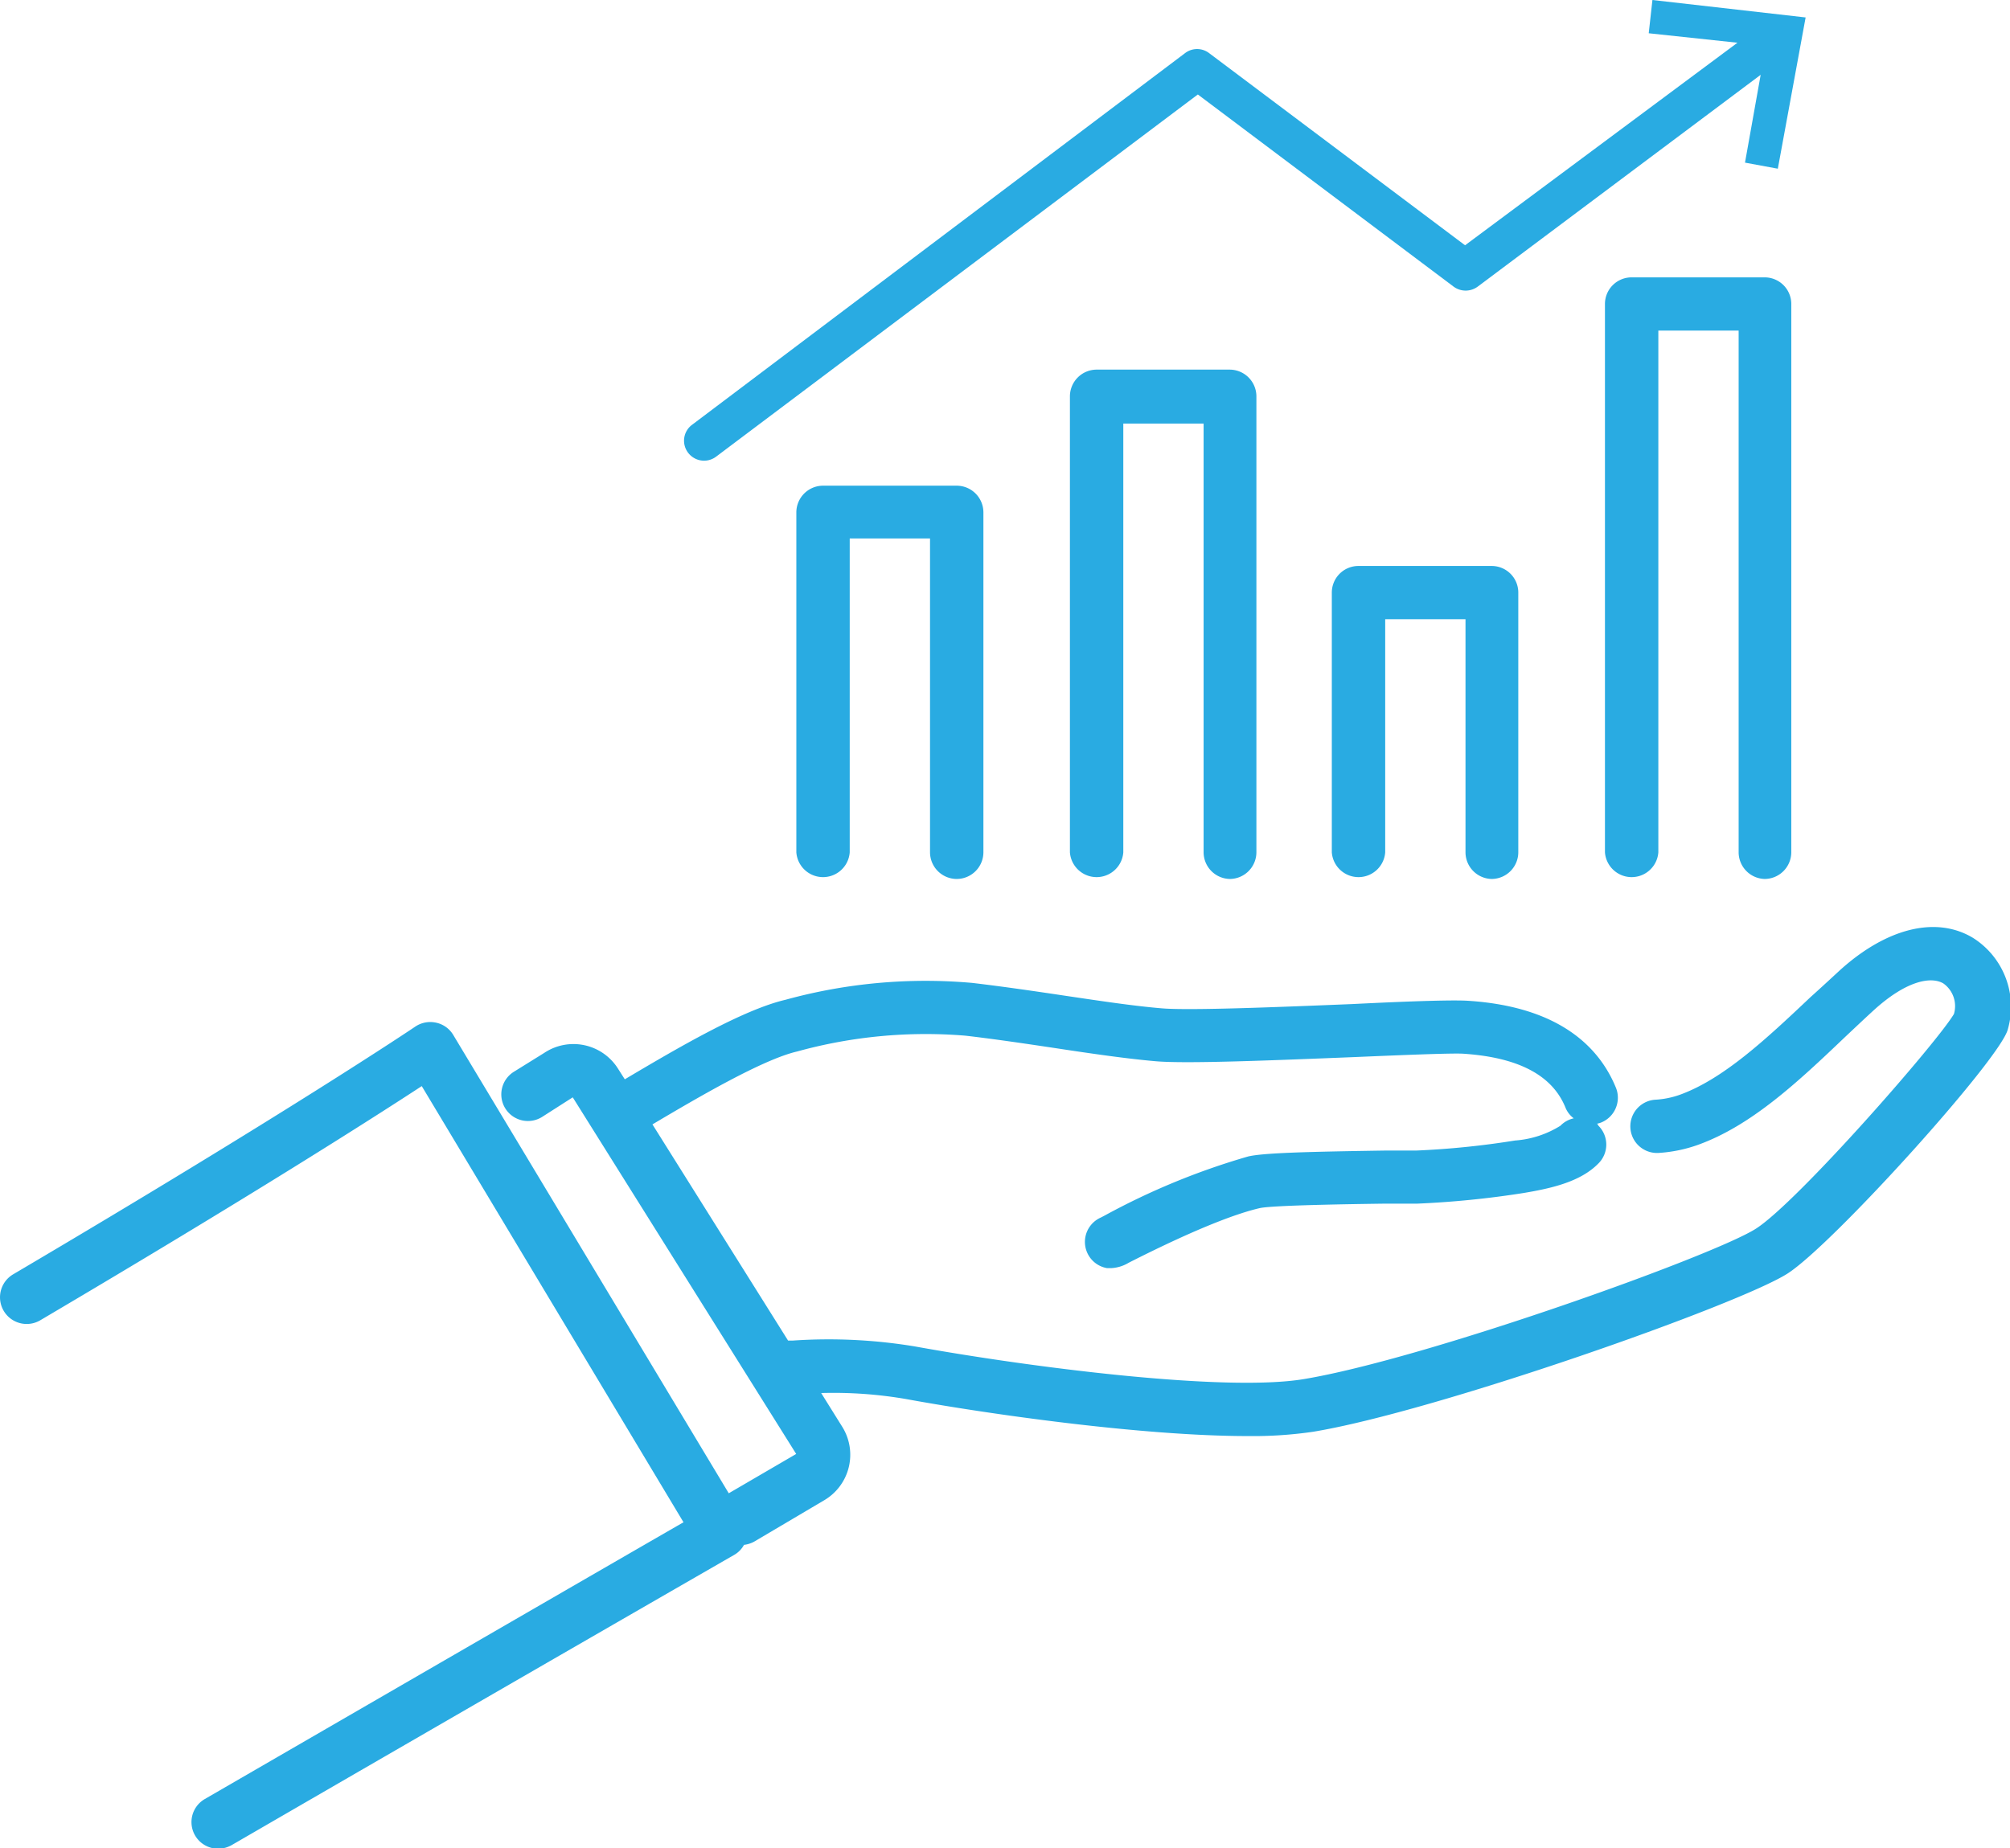 <svg xmlns="http://www.w3.org/2000/svg" viewBox="0 0 135.92 125"><defs><style>.cls-1{fill:#29abe2;}</style></defs><g id="レイヤー_2" data-name="レイヤー 2"><g id="レイヤー_1-2" data-name="レイヤー 1"><path class="cls-1" d="M133.41,63.43c-2.48-1.49-5.83-.67-9,2.2-.66.61-1.32,1.22-2,1.83-3,2.84-5.88,5.52-8.8,6.58a5.91,5.91,0,0,1-1.67.34,1.8,1.8,0,0,0,.22,3.6,9.69,9.69,0,0,0,2.67-.55c3.62-1.31,6.74-4.24,10-7.35.63-.59,1.27-1.2,1.93-1.8,2.22-2,3.86-2.24,4.66-1.76a1.88,1.88,0,0,1,.71,2.06c-1.12,1.91-10.54,12.68-13.37,14.51S96.38,91.92,88.15,93.28c-5.37.89-18.66-.83-26.27-2.21a35.71,35.71,0,0,0-8.25-.4l-.34,0L44.12,76.05c3.1-1.84,7.46-4.39,9.78-4.93a32.64,32.64,0,0,1,11.39-1.07c1.9.22,4,.53,6,.83,2.55.39,5,.74,6.88.9,2.1.18,8.08-.07,13.35-.28,3.29-.14,6.69-.28,7.44-.23,3.73.25,6,1.46,6.89,3.62a1.71,1.71,0,0,0,.57.75,1.76,1.76,0,0,0-.9.5,6.7,6.7,0,0,1-3.07,1,57.23,57.23,0,0,1-6.7.68l-2.12,0c-5.32.08-8.21.16-9.23.4a48,48,0,0,0-9.71,4l-.25.13a1.8,1.8,0,0,0,.41,3.42l.32,0a2.53,2.53,0,0,0,1.15-.36c4.94-2.51,7.56-3.4,8.88-3.7.87-.19,6.2-.27,8.48-.3l2.16,0a63.49,63.49,0,0,0,7.19-.72c1.92-.32,3.86-.77,5.06-2a1.8,1.8,0,0,0,0-2.55A1,1,0,0,0,108,76a1.29,1.29,0,0,0,.28-.08,1.81,1.81,0,0,0,1-2.33c-1-2.46-3.49-5.48-10-5.9-.89-.06-3.42,0-7.81.22-4.92.2-11,.45-12.91.29s-4.16-.5-6.65-.87c-2.07-.31-4.21-.62-6.17-.85a35.71,35.71,0,0,0-12.62,1.14c-2.87.67-7.25,3.23-10.87,5.38l-.44-.69a3.56,3.56,0,0,0-5-1.1l-2.06,1.28a1.8,1.8,0,0,0,1.9,3.06l2.08-1.33L53.84,98.34,49.28,101,30.65,70a1.79,1.79,0,0,0-1.16-.83,1.82,1.82,0,0,0-1.4.26c-.08.06-8.7,5.85-27.2,16.76a1.8,1.8,0,0,0,1.83,3.11c14.12-8.33,22.53-13.7,25.8-15.84l17.7,29.5c-4.29,2.47-16.84,9.73-32.37,18.72a1.8,1.8,0,0,0,.91,3.36,1.87,1.87,0,0,0,.9-.24c19.26-11.16,34-19.64,34-19.64a1.74,1.74,0,0,0,.65-.67,1.92,1.92,0,0,0,.69-.22l4.72-2.79a3.57,3.57,0,0,0,1.22-5l-1.41-2.26a28.92,28.92,0,0,1,5.76.41c5.46,1,15.94,2.5,23.08,2.5a28.09,28.09,0,0,0,4.42-.29c8.27-1.36,28.82-8.6,32.1-10.71,3.09-2,14.35-14.48,14.88-16.5A5.51,5.51,0,0,0,133.41,63.43Z"/><path class="cls-1" d="M64.7,59.45a1.81,1.81,0,0,0,1.8-1.8v-23a1.81,1.81,0,0,0-1.8-1.8H55.65a1.81,1.81,0,0,0-1.8,1.8v23a1.81,1.81,0,0,0,3.61,0V36.42h5.43V57.65A1.81,1.81,0,0,0,64.7,59.45Z"/><path class="cls-1" d="M100.86,59.45a1.81,1.81,0,0,0,1.81-1.8V40.08a1.8,1.8,0,0,0-1.81-1.8h-9a1.8,1.8,0,0,0-1.8,1.8V57.65a1.81,1.81,0,0,0,3.61,0V41.88h5.43V57.65A1.81,1.81,0,0,0,100.86,59.45Z"/><path class="cls-1" d="M83.16,59.45a1.81,1.81,0,0,0,1.8-1.8V26.81A1.81,1.81,0,0,0,83.16,25h-9a1.81,1.81,0,0,0-1.81,1.81V57.65a1.81,1.81,0,0,0,3.61,0v-29h5.43v29A1.81,1.81,0,0,0,83.16,59.45Z"/><path class="cls-1" d="M119.33,59.45a1.81,1.81,0,0,0,1.8-1.8V20.56a1.8,1.8,0,0,0-1.8-1.8h-9a1.8,1.8,0,0,0-1.8,1.8V57.65a1.81,1.81,0,0,0,3.61,0V22.36h5.43V57.65A1.81,1.81,0,0,0,119.33,59.45Z"/><path class="cls-1" d="M47.61,31.16a1.36,1.36,0,0,0,.81-.27L81,6.39l17.3,13a1.37,1.37,0,0,0,1.62,0L119.06,5.06,118,11l2.22.41,1.88-10.23L111.74,0l-.25,2.25,6,.64L99.07,16.59l-17.31-13a1.34,1.34,0,0,0-1.62,0L46.8,28.73a1.34,1.34,0,0,0-.27,1.89A1.36,1.36,0,0,0,47.61,31.16Z"/></g></g></svg>